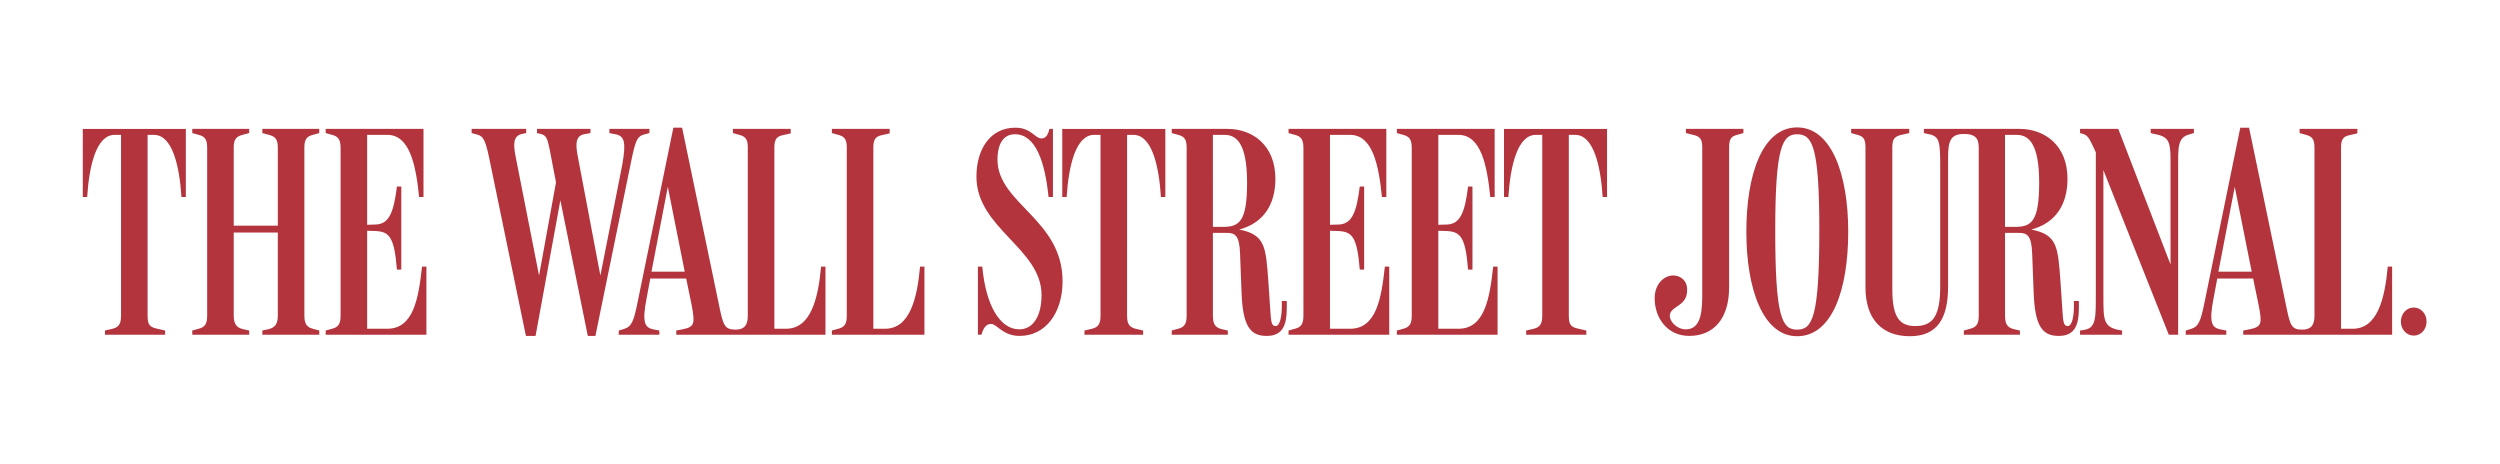 <svg viewBox="0 0 183.333 34" height="34" width="183.333" version="1.1" fill="none" xmlns:xlink="http://www.w3.org/1999/xlink" xmlns="http://www.w3.org/2000/svg"><defs><clipPath id="master_svg0_46_31563"><rect rx="0" height="34" width="183.333" y="0" x="0"></rect></clipPath></defs><g clip-path="url(#master_svg0_46_31563)"><g><path style="mix-blend-mode:passthrough" fill-opacity="1" fill="#B4343D" fill-rule="evenodd" d="M10.824,23.166C10.824,23.845,11.016,23.976,11.445,24.086L12.108,24.239L12.108,24.546L7.698,24.546L7.698,24.239L8.255,24.109C8.683,23.999,8.876,23.779,8.876,23.166L8.876,9.89L8.405,9.89C7.077,9.89,6.542,12.103,6.392,14.448L6.071,14.448L6.071,9.453L13.628,9.453L13.628,14.447L13.307,14.447C13.157,12.103,12.622,9.891,11.295,9.891L10.824,9.891L10.824,23.166ZM14.099,24.239L14.571,24.108C14.999,23.998,15.192,23.779,15.192,23.166L15.192,10.811C15.192,10.197,14.999,10,14.571,9.89L14.1,9.759L14.1,9.452L18.274,9.452L18.274,9.759L17.782,9.89C17.375,10,17.14,10.175,17.14,10.788L17.14,16.55L20.373,16.55L20.373,10.788C20.373,10.175,20.137,10,19.731,9.89L19.238,9.759L19.238,9.452L23.413,9.452L23.413,9.759L22.942,9.89C22.514,10,22.321,10.197,22.321,10.81L22.321,23.144C22.321,23.757,22.514,23.999,22.942,24.109L23.413,24.239L23.413,24.546L19.238,24.546L19.238,24.239L19.731,24.131C20.137,24.02,20.372,23.78,20.372,23.166L20.372,17.054L17.14,17.054L17.14,23.166C17.14,23.779,17.375,24.02,17.782,24.13L18.274,24.239L18.274,24.545L14.1,24.545L14.099,24.239L14.099,24.239ZM26.924,24.108L28.402,24.108C30.328,24.108,30.693,21.873,30.949,19.552L31.27,19.552L31.27,24.546L23.884,24.546L23.884,24.239L24.355,24.108C24.783,23.998,24.976,23.779,24.976,23.166L24.976,10.833C24.976,10.219,24.783,10,24.355,9.89L23.884,9.759L23.884,9.452L31.056,9.452L31.056,14.448L30.735,14.448C30.499,12.103,30.05,9.889,28.401,9.889L26.924,9.889L26.924,16.484L27.609,16.462C28.53,16.396,28.872,15.585,29.107,13.679L29.429,13.679L29.429,19.769L29.107,19.769C28.915,17.382,28.551,17.009,27.588,16.943L26.924,16.922L26.924,24.107L26.924,24.108ZM35.849,11.468C35.57,10.176,35.399,9.978,34.993,9.868L34.586,9.759L34.586,9.452L38.589,9.452L38.589,9.759L38.269,9.824C37.582,9.978,37.647,10.679,37.84,11.621L39.531,20.208L40.773,13.373L40.323,11.03C40.152,10.197,40.088,9.934,39.66,9.824L39.381,9.759L39.381,9.452L43.3,9.452L43.3,9.759L42.829,9.846C42.121,9.978,42.229,10.766,42.4,11.621L44.027,20.208L45.633,12.081C45.933,10.394,45.783,9.978,45.141,9.847L44.69,9.759L44.69,9.452L47.624,9.452L47.624,9.759L47.217,9.868C46.703,10,46.575,10.416,46.275,11.884L43.663,24.634L43.106,24.634L41.094,14.688L39.274,24.634L38.567,24.634L35.849,11.468L35.849,11.468ZM56.788,24.108L57.643,24.108C59.464,24.108,59.999,21.895,60.213,19.552L60.534,19.552L60.534,24.546L49.593,24.546L49.593,24.239L50.043,24.151C50.963,23.976,50.963,23.714,50.728,22.399L50.321,20.427L47.687,20.427L47.409,21.917C47.088,23.604,47.259,24.02,47.902,24.151L48.351,24.239L48.351,24.545L45.375,24.545L45.375,24.24L45.739,24.13C46.317,23.954,46.468,23.604,46.767,22.114L49.379,9.364L50.021,9.364L52.761,22.53C53.04,23.888,53.168,24.173,53.939,24.173C54.603,24.173,54.838,23.822,54.838,23.165L54.838,10.81C54.838,10.197,54.646,10,54.218,9.89L53.747,9.759L53.747,9.452L57.986,9.452L57.986,9.781L57.407,9.912C56.98,10,56.787,10.197,56.787,10.81L56.788,24.108L56.788,24.108ZM47.774,19.924L50.214,19.924L48.973,13.702L47.774,19.924ZM64.045,24.108L64.902,24.108C66.722,24.108,67.257,21.895,67.471,19.552L67.792,19.552L67.792,24.546L61.005,24.546L61.005,24.239L61.476,24.108C61.905,23.998,62.097,23.779,62.097,23.166L62.097,10.81C62.097,10.197,61.905,10,61.476,9.89L61.005,9.759L61.005,9.452L65.244,9.452L65.244,9.781L64.666,9.912C64.238,10,64.045,10.197,64.045,10.81L64.045,24.108ZM74.774,24.633C73.532,24.633,73.104,23.757,72.697,23.757C72.462,23.757,72.184,23.823,71.969,24.546L71.713,24.546L71.713,19.551L72.034,19.551C72.29,22.377,73.318,24.151,74.753,24.151C75.716,24.151,76.379,23.253,76.379,21.632C76.379,18.215,71.605,16.747,71.605,12.957C71.605,10.919,72.634,9.364,74.453,9.364C75.63,9.364,75.887,10.152,76.38,10.152C76.658,10.152,76.851,9.934,76.958,9.451L77.215,9.451L77.215,14.446L76.894,14.446C76.637,11.927,75.973,9.845,74.432,9.845C73.361,9.845,73.147,10.941,73.147,11.686C73.147,14.951,77.921,16.067,77.921,20.624C77.921,22.947,76.679,24.633,74.774,24.633ZM82.652,23.166C82.652,23.779,82.845,23.998,83.273,24.108L83.83,24.239L83.83,24.545L79.527,24.545L79.527,24.24L80.084,24.108C80.512,23.998,80.705,23.779,80.705,23.166L80.705,9.89L80.234,9.89C78.906,9.89,78.371,12.103,78.221,14.447L77.899,14.447L77.899,9.453L85.458,9.453L85.458,14.447L85.136,14.447C84.986,12.103,84.451,9.891,83.124,9.891L82.653,9.891L82.652,23.166ZM85.928,24.239L86.399,24.108C86.827,23.998,87.02,23.779,87.02,23.166L87.02,10.811C87.02,10.197,86.827,10,86.399,9.89L85.928,9.759L85.928,9.452L90.017,9.452C91.837,9.452,93.529,10.635,93.529,13.11C93.529,15.017,92.651,16.353,90.874,16.835C92.822,17.207,92.822,18.149,93.015,20.668L93.144,22.596C93.208,23.67,93.25,23.91,93.55,23.91C93.871,23.91,94,23.166,94,22.444L94,22.071L94.364,22.071L94.364,22.575C94.364,23.779,94.106,24.634,92.887,24.634C91.687,24.634,91.131,23.932,91.045,21.414L90.938,18.609C90.896,17.273,90.575,17.076,89.954,17.076L88.947,17.076L88.947,23.166C88.947,23.779,89.139,24.02,89.568,24.13L90.039,24.239L90.039,24.545L85.928,24.545L85.928,24.239L85.928,24.239ZM88.947,16.638L89.654,16.638C90.853,16.638,91.452,16.309,91.452,13.396C91.452,10.482,90.659,9.891,89.803,9.891L88.946,9.891L88.947,16.638L88.947,16.638ZM97.532,24.108L99.009,24.108C100.936,24.108,101.3,21.873,101.557,19.552L101.878,19.552L101.878,24.546L94.492,24.546L94.492,24.239L94.963,24.108C95.391,23.998,95.584,23.779,95.584,23.166L95.584,10.833C95.584,10.219,95.391,10,94.963,9.89L94.492,9.759L94.492,9.452L101.664,9.452L101.664,14.448L101.343,14.448C101.108,12.104,100.658,9.891,99.009,9.891L97.532,9.891L97.532,16.485L98.217,16.464C99.137,16.398,99.48,15.587,99.716,13.68L100.037,13.68L100.037,19.77L99.716,19.77C99.523,17.383,99.159,17.01,98.195,16.944L97.532,16.923L97.532,24.109L97.532,24.108ZM105.476,24.108L106.953,24.108C108.879,24.108,109.244,21.873,109.5,19.552L109.822,19.552L109.822,24.546L102.435,24.546L102.435,24.239L102.906,24.108C103.335,23.998,103.527,23.779,103.527,23.166L103.527,10.833C103.527,10.219,103.335,10,102.906,9.89L102.435,9.759L102.435,9.452L109.608,9.452L109.608,14.448L109.287,14.448C109.051,12.104,108.601,9.891,106.953,9.891L105.476,9.891L105.476,16.485L106.16,16.464C107.081,16.398,107.424,15.587,107.659,13.68L107.98,13.68L107.98,19.77L107.659,19.77C107.466,17.383,107.103,17.01,106.139,16.944L105.476,16.923L105.476,24.109L105.476,24.108ZM115.046,23.166C115.046,23.845,115.239,23.976,115.667,24.086L116.33,24.239L116.33,24.546L111.92,24.546L111.92,24.239L112.477,24.109C112.904,23.999,113.098,23.779,113.098,23.166L113.098,9.89L112.627,9.89C111.299,9.89,110.764,12.103,110.614,14.447L110.293,14.447L110.293,9.453L117.85,9.453L117.85,14.447L117.529,14.447C117.379,12.103,116.844,9.891,115.517,9.891L115.046,9.891L115.046,23.166ZM126.801,21.062C126.801,23.407,125.644,24.633,123.868,24.633C122.263,24.633,121.321,23.297,121.342,21.829C121.363,20.69,122.177,20.121,122.84,20.208C123.311,20.274,123.783,20.625,123.718,21.391C123.654,22.487,122.497,22.444,122.455,23.122C122.412,23.538,122.947,24.152,123.632,24.152C124.831,24.152,124.831,22.597,124.831,21.414L124.831,10.788C124.831,10.175,124.638,10,124.168,9.89L123.633,9.759L123.633,9.452L127.851,9.452L127.851,9.759L127.38,9.89C126.951,10,126.802,10.197,126.802,10.81L126.801,21.063L126.801,21.062ZM131.79,24.655C129.285,24.655,128.065,21.195,128.065,16.988C128.064,12.804,129.242,9.343,131.789,9.343C134.316,9.343,135.536,12.804,135.536,16.988C135.536,21.195,134.38,24.656,131.789,24.656L131.79,24.655ZM131.79,9.847C130.719,9.847,130.184,10.723,130.184,16.901C130.184,23.275,130.677,24.174,131.79,24.174C132.903,24.174,133.417,23.275,133.417,16.856C133.417,10.723,132.903,9.847,131.79,9.847ZM144.015,24.239L144.486,24.108C144.914,23.998,145.107,23.779,145.107,23.166L145.107,10.811C145.107,10.088,144.786,9.824,144.037,9.824C143.094,9.824,142.859,10.263,142.859,11.512L142.859,21.019C142.859,23.385,142.045,24.656,140.054,24.656C137.999,24.656,136.801,23.385,136.801,21.085L136.801,10.811C136.801,10.198,136.651,10.001,136.222,9.891L135.751,9.76L135.751,9.452L140.012,9.452L140.012,9.759L139.433,9.89C138.963,10,138.77,10.175,138.77,10.788L138.77,21.238C138.77,23.363,139.369,23.91,140.461,23.91C141.746,23.91,142.282,23.166,142.282,21.019L142.282,12.3C142.282,10.46,142.26,10.022,141.489,9.847L141.083,9.759L141.083,9.452L148.105,9.452C149.925,9.452,151.616,10.635,151.616,13.11C151.616,15.017,150.738,16.353,148.962,16.835C150.91,17.207,150.91,18.149,151.103,20.668L151.231,22.596C151.295,23.67,151.337,23.91,151.638,23.91C151.959,23.91,152.087,23.166,152.087,22.444L152.087,22.071L152.451,22.071L152.451,22.575C152.451,23.779,152.195,24.634,150.975,24.634C149.776,24.634,149.218,23.932,149.133,21.414L149.026,18.609C148.983,17.273,148.662,17.076,148.041,17.076L147.035,17.076L147.035,23.166C147.035,23.779,147.227,24.02,147.656,24.13L148.127,24.239L148.127,24.545L144.015,24.545L144.015,24.24L144.015,24.239ZM147.033,16.638L147.741,16.638C148.939,16.638,149.539,16.309,149.539,13.396C149.539,10.482,148.747,9.891,147.89,9.891L147.033,9.891L147.033,16.638ZM152.835,9.847L152.536,9.759L152.536,9.452L155.34,9.452L159.172,19.397L159.172,12.234C159.172,10.613,159.215,10.044,158.08,9.847L157.717,9.759L157.717,9.452L160.885,9.452L160.885,9.759L160.586,9.847C159.665,10.066,159.73,10.832,159.73,12.366L159.73,24.546L159.045,24.546L154.249,12.475L154.249,21.764C154.249,23.538,154.249,24.043,155.619,24.239L155.619,24.545L152.536,24.545L152.536,24.24L152.921,24.174C153.713,24.02,153.692,23.232,153.692,21.632L153.692,11.162C153.328,10.395,153.178,9.978,152.835,9.848L152.835,9.847ZM171.676,24.108L172.532,24.108C174.352,24.108,174.888,21.895,175.102,19.552L175.423,19.552L175.423,24.546L164.503,24.546L164.503,24.239L164.953,24.151C165.873,23.976,165.895,23.714,165.638,22.399L165.231,20.427L162.599,20.427L162.319,21.917C161.998,23.604,162.169,24.02,162.812,24.151L163.261,24.239L163.261,24.545L160.285,24.545L160.285,24.24L160.649,24.13C161.227,23.954,161.376,23.604,161.677,22.114L164.288,9.365L164.931,9.365L167.671,22.531C167.95,23.889,168.057,24.173,168.828,24.173C169.491,24.173,169.727,23.822,169.727,23.166L169.727,10.81C169.727,10.197,169.535,10,169.107,9.89L168.636,9.759L168.636,9.452L172.874,9.452L172.874,9.781L172.297,9.912C171.869,10,171.676,10.197,171.676,10.81L171.676,24.108ZM162.683,19.924L165.124,19.924L163.882,13.702L162.683,19.924ZM177.949,23.582C177.949,24.174,177.521,24.611,177.007,24.611C176.493,24.611,176.064,24.174,176.064,23.582C176.064,22.99,176.493,22.552,177.007,22.552C177.521,22.552,177.949,22.991,177.949,23.582Z"></path></g></g></svg>